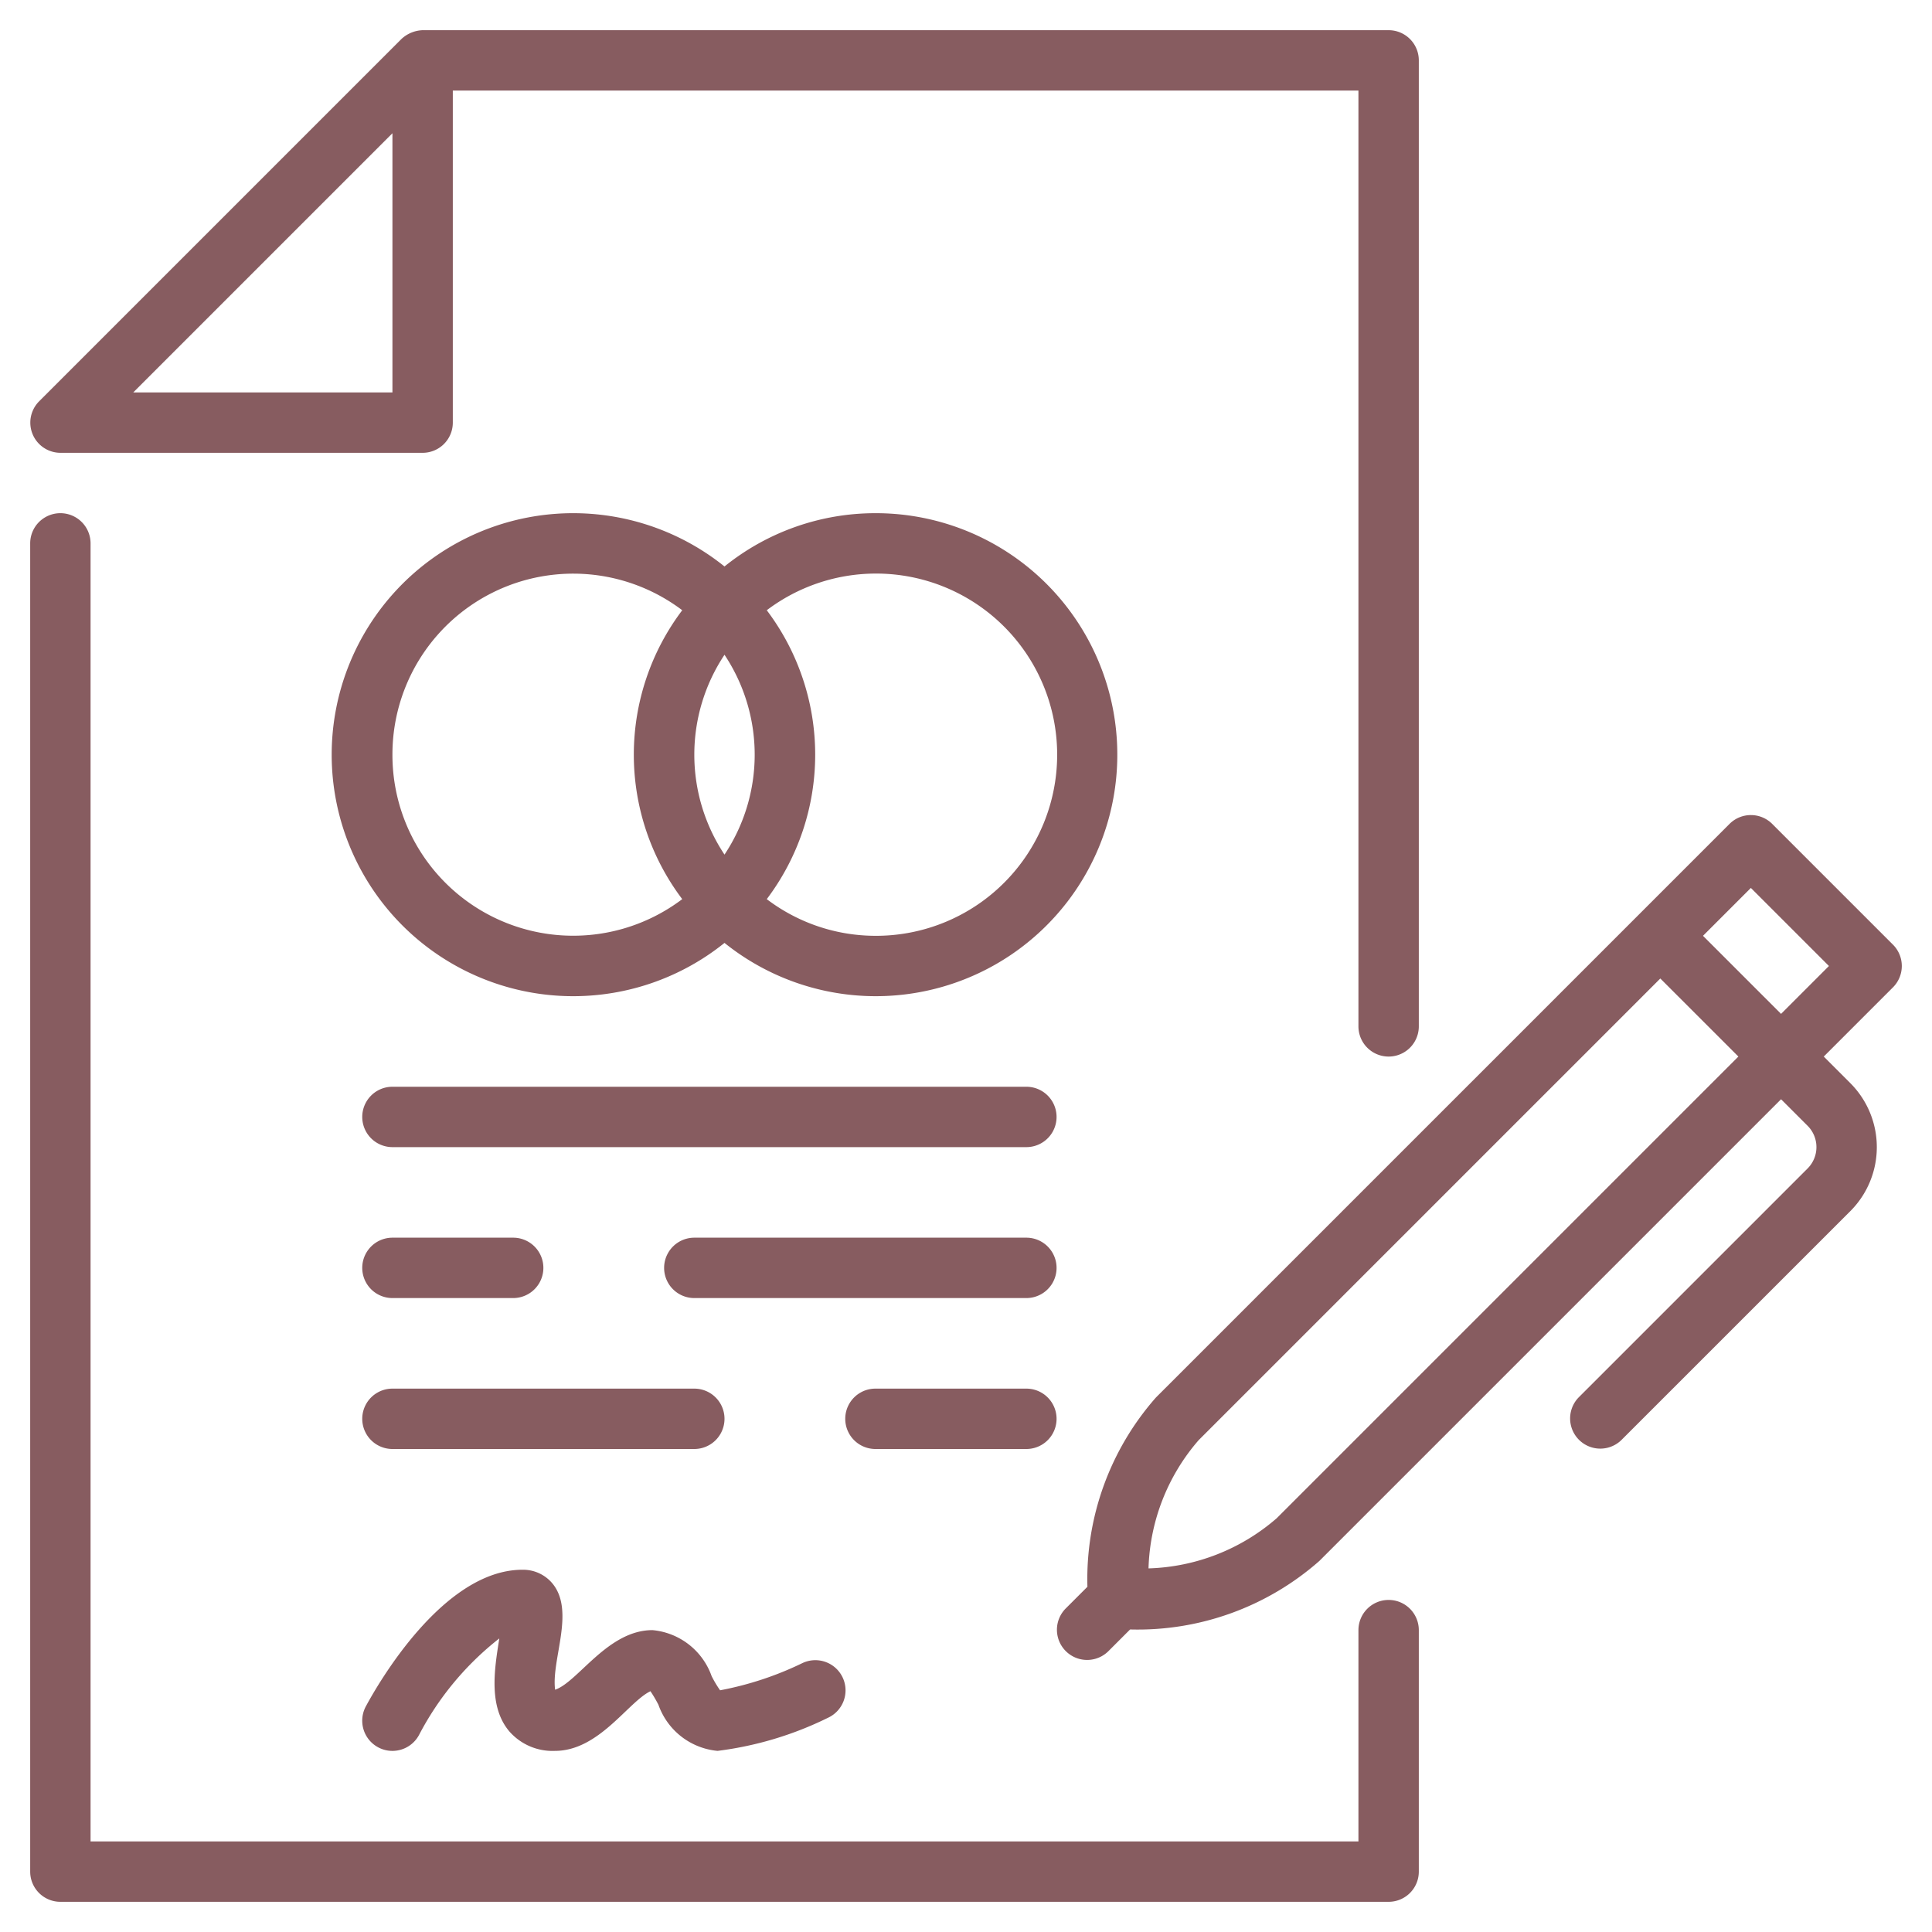 <svg xmlns="http://www.w3.org/2000/svg" version="1.1" xmlns:xlink="http://www.w3.org/1999/xlink" width="512" height="512" x="0" y="0" viewBox="0 0 64 64" style="enable-background:new 0 0 512 512" xml:space="preserve" class=""><g><path d="M2 15h12a1 1 0 0 0 1-1V3h30v31a1 1 0 0 0 2 0V2a1 1 0 0 0-1-1H14a1.088 1.088 0 0 0-.7.29l-12 12A1 1 0 0 0 2 15ZM13 4.414V13H4.414ZM46 53a1 1 0 0 0-1 1v7H3V18a1 1 0 0 0-2 0v44a1 1 0 0 0 1 1h44a1 1 0 0 0 1-1v-8a1 1 0 0 0-1-1Z" fill="#875c60" opacity="1" data-original="#000000" class=""></path><path d="M29 17a7.956 7.956 0 0 0-5 1.765 8 8 0 1 0 0 12.47A8 8 0 1 0 29 17Zm-5 11.31a5.978 5.978 0 0 1 0-6.62 5.978 5.978 0 0 1 0 6.62ZM13 25a5.988 5.988 0 0 1 9.6-4.785 7.939 7.939 0 0 0 0 9.57A5.988 5.988 0 0 1 13 25Zm16 6a5.958 5.958 0 0 1-3.6-1.215 7.939 7.939 0 0 0 0-9.57A6 6 0 1 1 29 31ZM34 36H13a1 1 0 0 0 0 2h21a1 1 0 0 0 0-2ZM13 43h4a1 1 0 0 0 0-2h-4a1 1 0 0 0 0 2ZM34 41H23a1 1 0 0 0 0 2h11a1 1 0 0 0 0-2ZM13 48h10a1 1 0 0 0 0-2H13a1 1 0 0 0 0 2ZM34 46h-5a1 1 0 0 0 0 2h5a1 1 0 0 0 0-2ZM62.707 31.293l-4-4a1 1 0 0 0-1.414 0l-19 19a9.1 9.1 0 0 0-2.271 6.271l-.729.729a1 1 0 0 0 1.414 1.414l.729-.729a9.1 9.1 0 0 0 6.271-2.271L59 36.414l.879.879a1 1 0 0 1 0 1.414l-7.586 7.586a1 1 0 0 0 1.414 1.414l7.586-7.585a3 3 0 0 0 0-4.243L60.414 35l2.293-2.293a1 1 0 0 0 0-1.414Zm-20.414 19a6.772 6.772 0 0 1-4.247 1.662 6.774 6.774 0 0 1 1.661-4.248L55 32.414 57.586 35ZM59 33.586 56.414 31 58 29.414 60.586 32ZM16.877 57.36a1.9 1.9 0 0 0 1.508.64c1.457 0 2.422-1.623 3.162-1.976a4.389 4.389 0 0 1 .265.45A2.3 2.3 0 0 0 23.77 58a11.476 11.476 0 0 0 3.651-1.093 1 1 0 1 0-.842-1.814 10.812 10.812 0 0 1-2.725.9 3.661 3.661 0 0 1-.281-.471A2.3 2.3 0 0 0 21.615 54c-1.484 0-2.463 1.714-3.226 1.974-.133-1 .679-2.616-.1-3.533a1.264 1.264 0 0 0-.981-.441c-2.62 0-4.782 3.77-5.189 4.526a1 1 0 0 0 1.761.949 9.836 9.836 0 0 1 2.66-3.2l-.009.06c-.156.985-.349 2.211.346 3.025Z" fill="#875c60" opacity="1" data-original="#000000" class=""></path></g></svg>